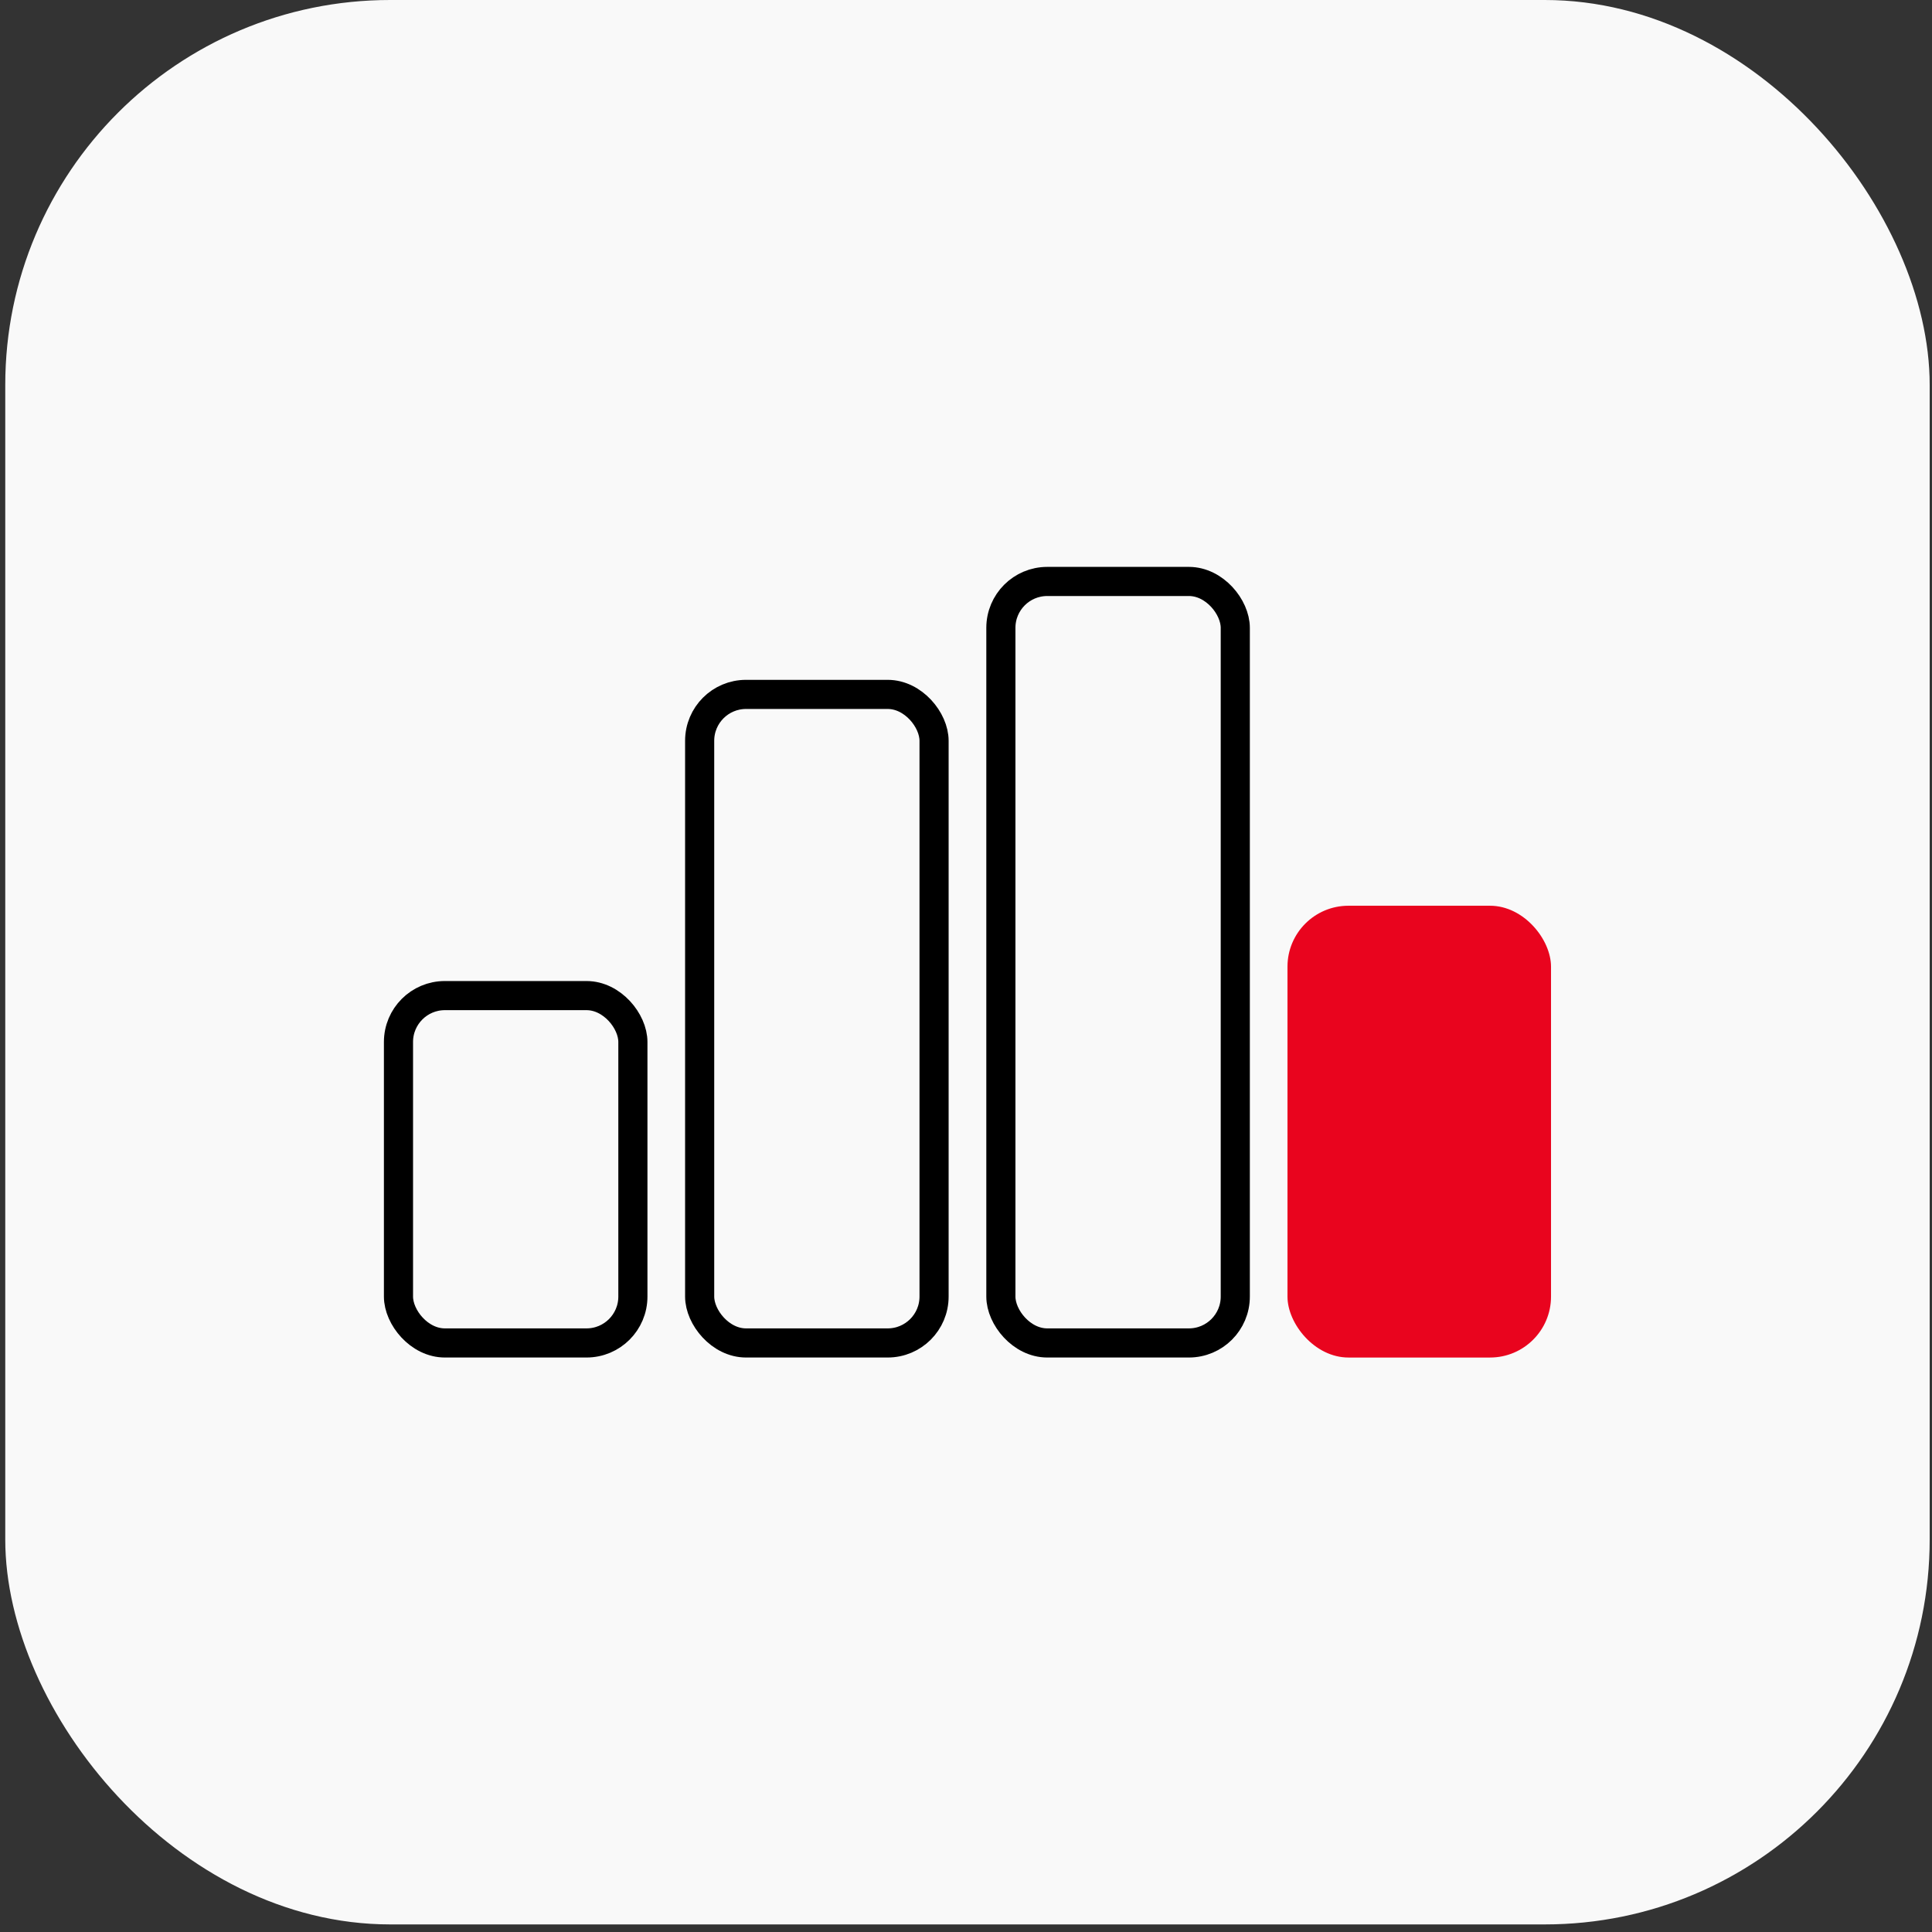 <?xml version="1.0" encoding="UTF-8"?> <svg xmlns="http://www.w3.org/2000/svg" width="199" height="199" viewBox="0 0 199 199" fill="none"><rect x="0" y="0" width="199" height="199" fill="#333333" stroke="none"/> <rect x="0.542" y="3.05176e-05" width="198.219" height="198.219" rx="39.644" fill="#F9F9F9"></rect> <rect x="41.044" y="102.548" width="24.145" height="35.779" rx="4.778" stroke="black" stroke-width="3"></rect> <rect x="72.066" y="71.525" width="24.145" height="66.802" rx="4.778" stroke="black" stroke-width="3"></rect> <rect x="103.092" y="59.891" width="24.145" height="78.436" rx="4.778" stroke="black" stroke-width="3"></rect> <rect x="132.613" y="93.293" width="27.145" height="46.535" rx="6.278" fill="#E9041E"></rect> </svg> 